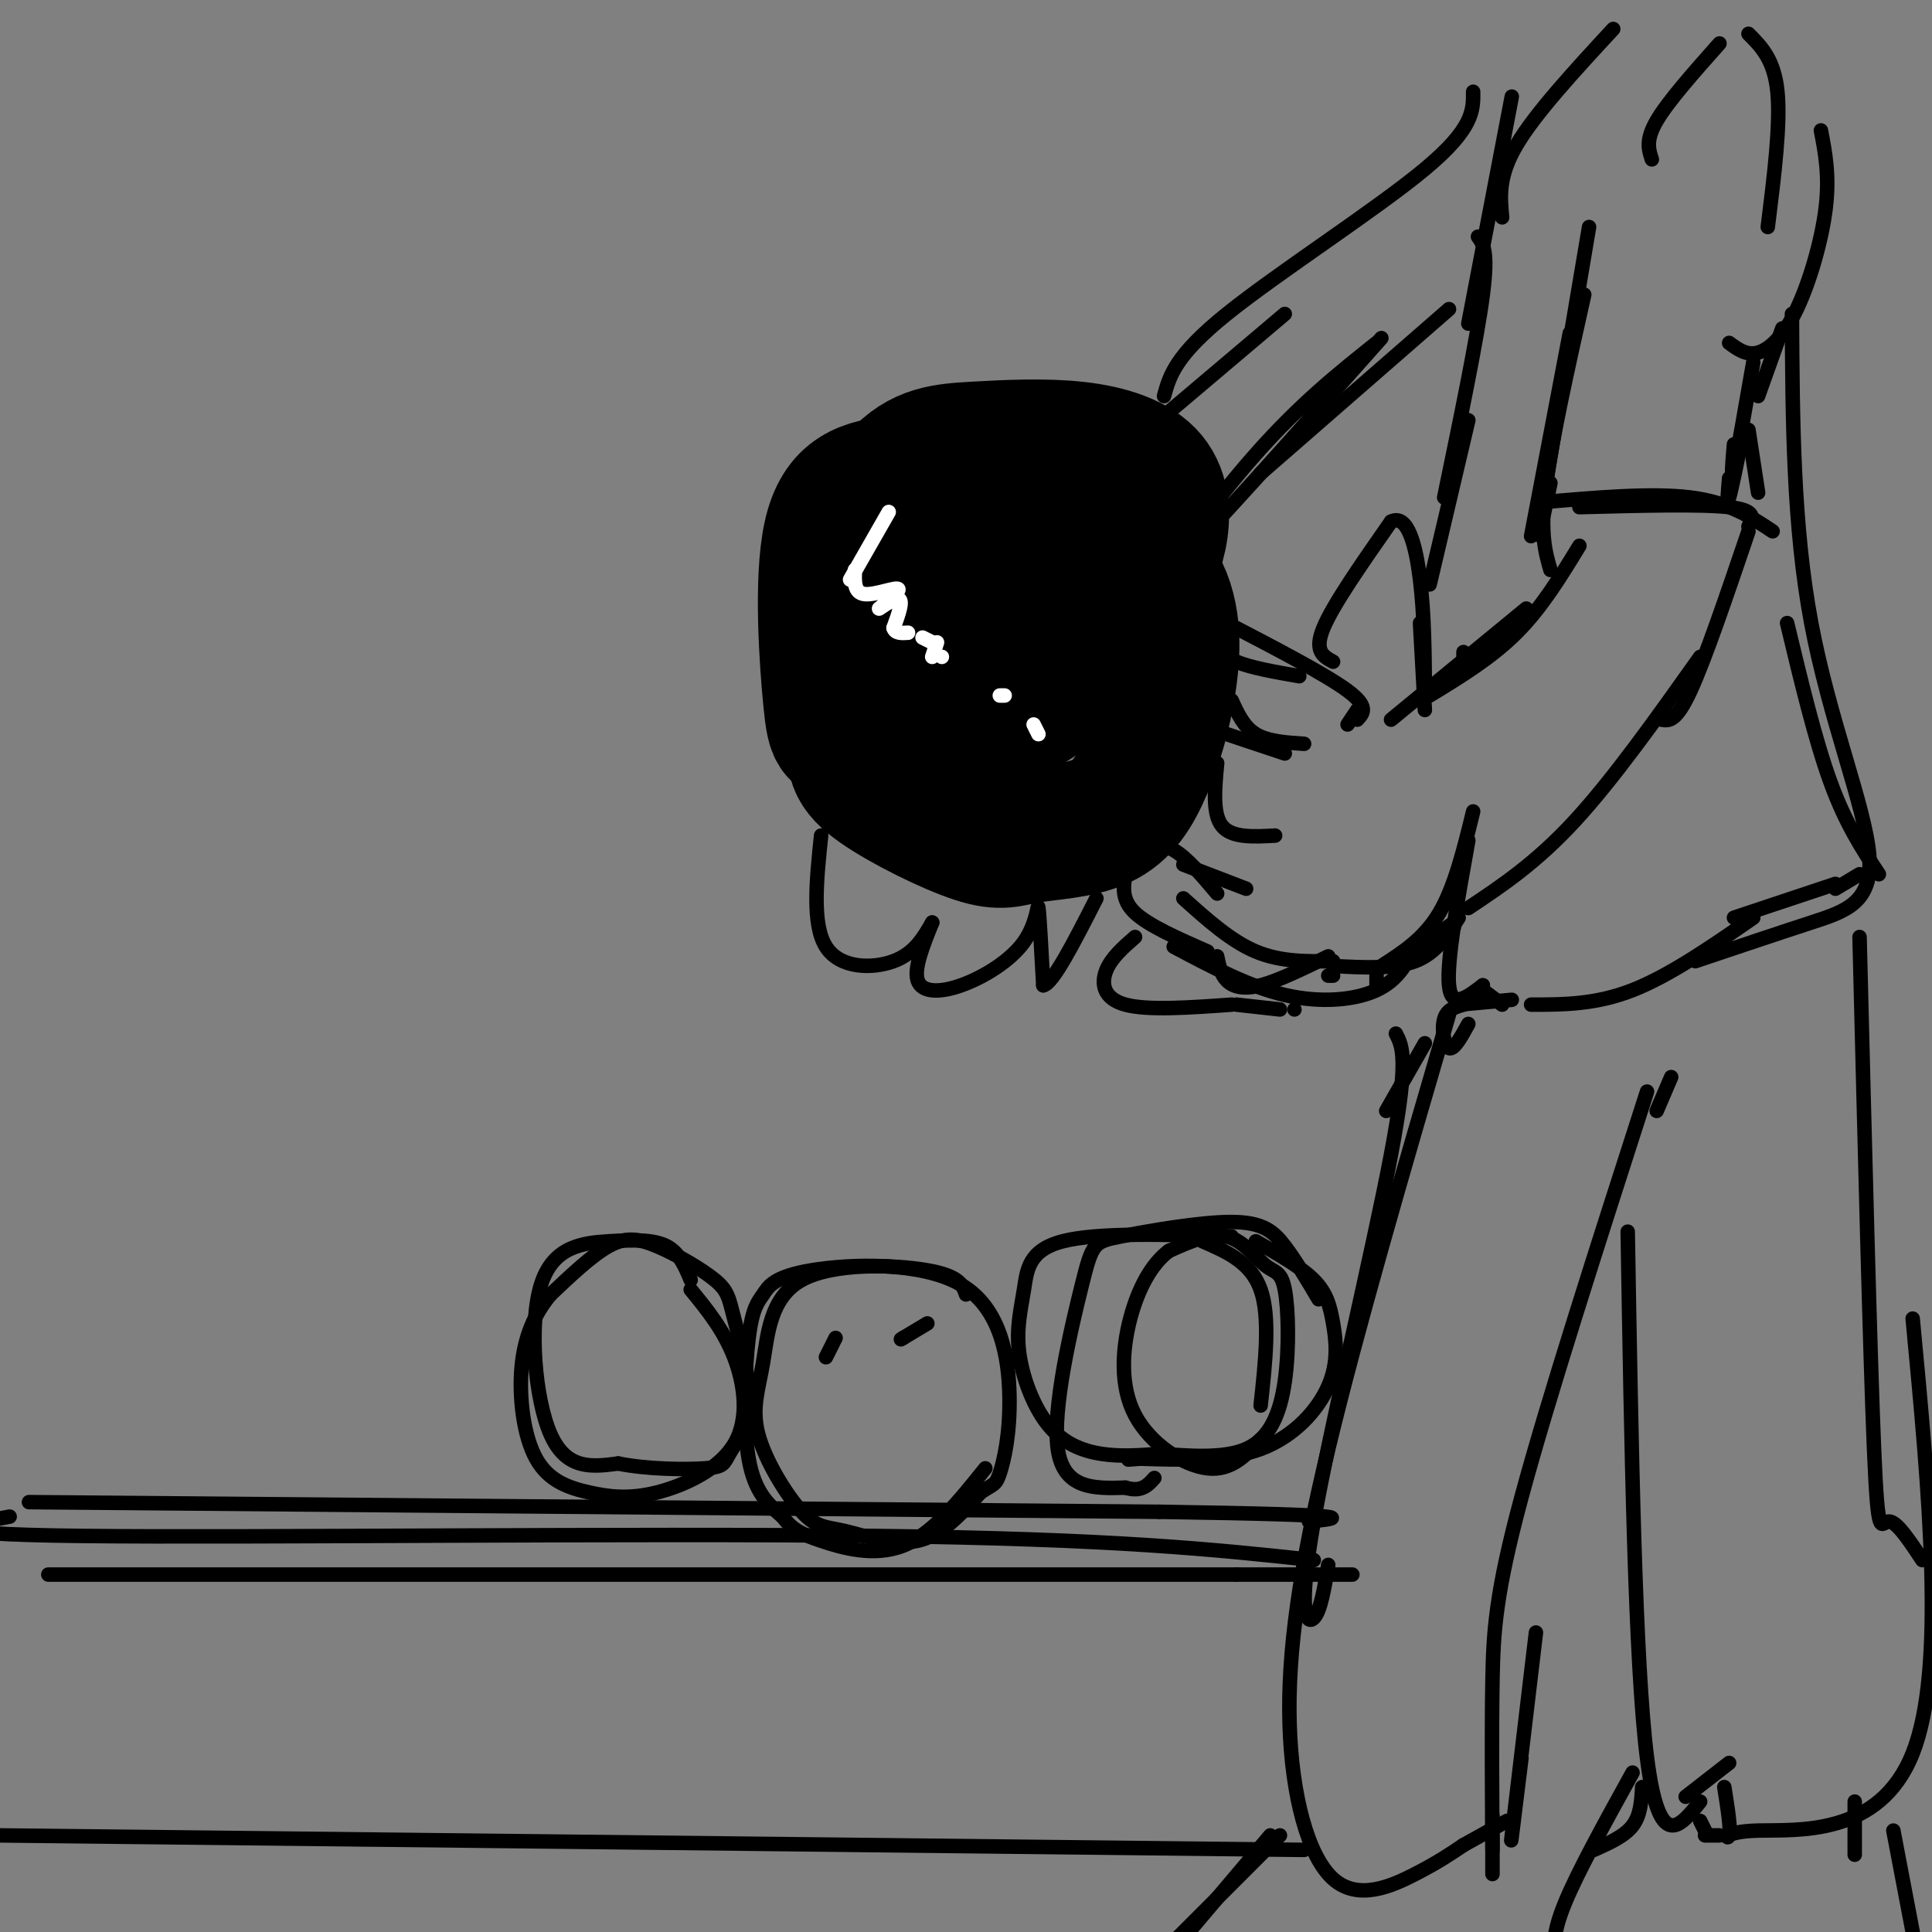 <svg viewBox='0 0 400 400' version='1.1' xmlns='http://www.w3.org/2000/svg' xmlns:xlink='http://www.w3.org/1999/xlink'><rect x="0" y="0" width="400" height="400" fill="#808080" stroke="none"/><g fill='none' stroke='rgb(0,0,0)' stroke-width='28' stroke-linecap='round' stroke-linejoin='round'><path d='M212,112c2.031,-2.392 4.061,-4.784 5,-6c0.939,-1.216 0.785,-1.254 5,1c4.215,2.254 12.799,6.802 17,13c4.201,6.198 4.018,14.047 3,21c-1.018,6.953 -2.870,13.009 -5,18c-2.130,4.991 -4.537,8.916 -9,11c-4.463,2.084 -10.982,2.328 -15,3c-4.018,0.672 -5.536,1.773 -11,0c-5.464,-1.773 -14.874,-6.420 -20,-10c-5.126,-3.580 -5.967,-6.092 -4,-11c1.967,-4.908 6.744,-12.213 10,-16c3.256,-3.787 4.992,-4.058 9,-5c4.008,-0.942 10.288,-2.555 14,-1c3.712,1.555 4.856,6.277 6,11'/><path d='M217,141c0.830,-2.168 -0.096,-13.088 -1,-18c-0.904,-4.912 -1.786,-3.815 -5,-4c-3.214,-0.185 -8.760,-1.653 -13,-1c-4.240,0.653 -7.175,3.428 -9,6c-1.825,2.572 -2.540,4.942 -3,9c-0.460,4.058 -0.663,9.803 4,13c4.663,3.197 14.193,3.844 21,1c6.807,-2.844 10.890,-9.179 13,-14c2.110,-4.821 2.246,-8.127 2,-11c-0.246,-2.873 -0.874,-5.312 -6,-7c-5.126,-1.688 -14.750,-2.625 -19,-2c-4.250,0.625 -3.125,2.813 -2,5'/><path d='M199,118c-1.850,6.198 -5.476,19.191 -6,25c-0.524,5.809 2.052,4.432 5,4c2.948,-0.432 6.267,0.080 11,-1c4.733,-1.080 10.879,-3.751 16,-9c5.121,-5.249 9.215,-13.077 11,-18c1.785,-4.923 1.259,-6.942 1,-9c-0.259,-2.058 -0.252,-4.154 -5,-6c-4.748,-1.846 -14.252,-3.443 -19,-2c-4.748,1.443 -4.740,5.927 -5,12c-0.260,6.073 -0.789,13.735 0,18c0.789,4.265 2.894,5.132 5,6'/><path d='M213,138c2.963,0.617 7.869,-0.841 12,-4c4.131,-3.159 7.487,-8.021 10,-12c2.513,-3.979 4.184,-7.077 5,-11c0.816,-3.923 0.779,-8.670 -2,-12c-2.779,-3.330 -8.300,-5.241 -15,-6c-6.700,-0.759 -14.581,-0.365 -21,0c-6.419,0.365 -11.378,0.703 -16,6c-4.622,5.297 -8.909,15.554 -10,23c-1.091,7.446 1.014,12.082 3,16c1.986,3.918 3.853,7.120 8,8c4.147,0.880 10.573,-0.560 17,-2'/><path d='M204,144c5.774,-2.847 11.710,-8.964 14,-17c2.290,-8.036 0.935,-17.991 -1,-23c-1.935,-5.009 -4.450,-5.074 -10,-5c-5.550,0.074 -14.133,0.285 -21,1c-6.867,0.715 -12.016,1.934 -14,11c-1.984,9.066 -0.803,25.979 0,34c0.803,8.021 1.230,7.149 6,7c4.770,-0.149 13.885,0.426 23,1'/><path d='M201,153c3.267,0.956 -0.067,2.844 -1,3c-0.933,0.156 0.533,-1.422 2,-3'/></g>
<g fill='none' stroke='rgb(0,0,0)' stroke-width='3' stroke-linecap='round' stroke-linejoin='round'><path d='M233,181c-0.417,2.667 -0.833,5.333 2,8c2.833,2.667 8.917,5.333 15,8'/><path d='M236,176c2.167,-0.750 4.333,-1.500 7,0c2.667,1.500 5.833,5.250 9,9'/><path d='M245,179c0.000,0.000 13.000,5.000 13,5'/><path d='M252,158c-0.500,5.250 -1.000,10.500 1,13c2.000,2.500 6.500,2.250 11,2'/><path d='M248,150c0.000,0.000 18.000,6.000 18,6'/><path d='M255,145c1.250,2.750 2.500,5.500 5,7c2.500,1.500 6.250,1.750 10,2'/><path d='M254,131c-1.000,0.467 -2.000,0.933 -2,2c0.000,1.067 1.000,2.733 4,4c3.000,1.267 8.000,2.133 13,3'/><path d='M254,129c10.250,5.333 20.500,10.667 25,14c4.500,3.333 3.250,4.667 2,6'/><path d='M281,147c0.000,0.000 -2.000,3.000 -2,3'/><path d='M276,137c-2.000,-1.083 -4.000,-2.167 -2,-7c2.000,-4.833 8.000,-13.417 14,-22'/><path d='M288,108c3.467,-1.733 5.133,4.933 6,12c0.867,7.067 0.933,14.533 1,22'/><path d='M294,129c0.000,0.000 1.000,18.000 1,18'/><path d='M243,196c7.778,4.133 15.556,8.267 23,10c7.444,1.733 14.556,1.067 19,-1c4.444,-2.067 6.222,-5.533 8,-9'/><path d='M290,199c0.000,0.000 11.000,-8.000 11,-8'/><path d='M301,191c0.000,0.000 0.000,0.000 0,0'/><path d='M301,192c0.000,0.000 0.000,0.000 0,0'/><path d='M235,194c-2.489,2.178 -4.978,4.356 -6,7c-1.022,2.644 -0.578,5.756 4,7c4.578,1.244 13.289,0.622 22,0'/><path d='M256,208c0.000,0.000 9.000,1.000 9,1'/><path d='M268,209c0.000,0.000 0.000,0.000 0,0'/><path d='M288,149c0.000,0.000 28.000,-23.000 28,-23'/><path d='M303,135c0.000,0.000 0.000,2.000 0,2'/><path d='M296,144c6.417,-3.917 12.833,-7.833 18,-13c5.167,-5.167 9.083,-11.583 13,-18'/><path d='M304,188c7.000,-4.667 14.000,-9.333 22,-18c8.000,-8.667 17.000,-21.333 26,-34'/><path d='M344,149c1.500,0.250 3.000,0.500 6,-6c3.000,-6.500 7.500,-19.750 12,-33'/><path d='M321,118c-1.083,-3.750 -2.167,-7.500 -1,-17c1.167,-9.500 4.583,-24.750 8,-40'/><path d='M329,47c-4.333,25.583 -8.667,51.167 -10,60c-1.333,8.833 0.333,0.917 2,-7'/><path d='M362,7c2.667,2.667 5.333,5.333 6,12c0.667,6.667 -0.667,17.333 -2,28'/><path d='M377,27c0.899,4.667 1.798,9.333 1,16c-0.798,6.667 -3.292,15.333 -6,21c-2.708,5.667 -5.631,8.333 -8,9c-2.369,0.667 -4.185,-0.667 -6,-2'/><path d='M369,68c0.000,0.000 -5.000,14.000 -5,14'/><path d='M356,9c-5.333,6.000 -10.667,12.000 -13,16c-2.333,4.000 -1.667,6.000 -1,8'/><path d='M334,6c-8.083,8.750 -16.167,17.500 -20,24c-3.833,6.500 -3.417,10.750 -3,15'/><path d='M313,20c0.000,0.000 -9.000,47.000 -9,47'/><path d='M306,49c1.083,1.500 2.167,3.000 1,12c-1.167,9.000 -4.583,25.500 -8,42'/><path d='M304,87c0.000,0.000 -8.000,34.000 -8,34'/><path d='M170,173c-0.956,9.200 -1.911,18.400 1,23c2.911,4.600 9.689,4.600 14,3c4.311,-1.600 6.156,-4.800 8,-8'/><path d='M193,191c-1.915,4.767 -3.831,9.534 -3,12c0.831,2.466 4.408,2.630 9,1c4.592,-1.630 10.198,-5.054 13,-9c2.802,-3.946 2.801,-8.413 3,-7c0.199,1.413 0.600,8.707 1,16'/><path d='M216,204c2.000,-0.333 6.500,-9.167 11,-18'/><path d='M240,87c0.000,0.000 26.000,-22.000 26,-22'/><path d='M305,19c0.044,3.800 0.089,7.600 -10,16c-10.089,8.400 -30.311,21.400 -41,30c-10.689,8.600 -11.844,12.800 -13,17'/><path d='M300,64c0.000,0.000 -39.000,34.000 -39,34'/><path d='M286,70c-18.956,21.356 -37.911,42.711 -42,46c-4.089,3.289 6.689,-11.489 16,-22c9.311,-10.511 17.156,-16.756 25,-23'/><path d='M304,174c-2.250,12.500 -4.500,25.000 -4,30c0.500,5.000 3.750,2.500 7,0'/><path d='M307,204c0.000,0.000 0.000,0.000 0,0'/><path d='M307,205c0.000,0.000 4.000,3.000 4,3'/><path d='M371,65c0.119,21.988 0.238,43.976 4,64c3.762,20.024 11.167,38.083 12,48c0.833,9.917 -4.905,11.690 -12,14c-7.095,2.310 -15.548,5.155 -24,8'/><path d='M363,190c-8.667,6.000 -17.333,12.000 -25,15c-7.667,3.000 -14.333,3.000 -21,3'/><path d='M313,207c0.000,0.000 -11.000,1.000 -11,1'/><path d='M295,216c0.000,0.000 -8.000,14.000 -8,14'/><path d='M289,214c1.369,2.631 2.738,5.262 -1,25c-3.738,19.738 -12.583,56.583 -16,76c-3.417,19.417 -1.405,21.405 0,20c1.405,-1.405 2.202,-6.202 3,-11'/><path d='M300,210c-9.507,32.552 -19.014,65.104 -25,90c-5.986,24.896 -8.450,42.137 -8,57c0.450,14.863 3.813,27.348 9,32c5.187,4.652 12.196,1.472 17,-1c4.804,-2.472 7.402,-4.236 10,-6'/><path d='M303,382c0.000,0.000 9.000,-5.000 9,-5'/><path d='M318,338c-2.250,18.833 -4.500,37.667 -5,42c-0.500,4.333 0.750,-5.833 2,-16'/><path d='M341,226c-10.311,32.022 -20.622,64.044 -26,84c-5.378,19.956 -5.822,27.844 -6,38c-0.178,10.156 -0.089,22.578 0,35'/><path d='M385,194c1.089,43.267 2.178,86.533 3,106c0.822,19.467 1.378,15.133 3,15c1.622,-0.133 4.311,3.933 7,8'/><path d='M396,273c3.446,36.315 6.893,72.631 0,90c-6.893,17.369 -24.125,15.792 -32,16c-7.875,0.208 -6.393,2.202 -6,1c0.393,-1.202 -0.304,-5.601 -1,-10'/><path d='M358,365c0.000,0.000 -9.000,7.000 -9,7'/><path d='M337,255c0.750,44.667 1.500,89.333 4,109c2.500,19.667 6.750,14.333 11,9'/><path d='M352,377c0.000,0.000 1.000,2.000 1,2'/><path d='M353,380c0.000,0.000 3.000,0.000 3,0'/><path d='M340,370c-0.167,2.917 -0.333,5.833 -2,8c-1.667,2.167 -4.833,3.583 -8,5'/><path d='M309,376c0.000,0.000 0.000,12.000 0,12'/><path d='M0,380c0.000,0.000 270.000,3.000 270,3'/><path d='M2,314c-9.867,1.800 -19.733,3.600 15,4c34.733,0.400 114.067,-0.600 164,0c49.933,0.600 70.467,2.800 91,5'/><path d='M6,311c0.000,0.000 234.000,2.000 234,2'/><path d='M240,313c44.167,0.667 37.583,1.333 31,2'/><path d='M273,269c-2.362,-4.004 -4.725,-8.008 -7,-11c-2.275,-2.992 -4.463,-4.973 -11,-5c-6.537,-0.027 -17.422,1.900 -23,3c-5.578,1.100 -5.848,1.373 -8,10c-2.152,8.627 -6.186,25.608 -5,34c1.186,8.392 7.593,8.196 14,8'/><path d='M233,308c3.333,1.000 4.667,-0.500 6,-2'/><path d='M249,257c5.000,2.167 10.000,4.333 12,10c2.000,5.667 1.000,14.833 0,24'/><path d='M260,257c4.660,2.656 9.321,5.311 12,8c2.679,2.689 3.378,5.411 4,9c0.622,3.589 1.167,8.043 -1,13c-2.167,4.957 -7.048,10.416 -14,13c-6.952,2.584 -15.976,2.292 -25,2'/><path d='M236,302c-4.167,0.333 -2.083,0.167 0,0'/><path d='M255,256c-13.947,-0.424 -27.895,-0.849 -35,1c-7.105,1.849 -7.368,5.971 -8,10c-0.632,4.029 -1.633,7.967 -1,13c0.633,5.033 2.901,11.163 6,15c3.099,3.837 7.028,5.382 11,6c3.972,0.618 7.986,0.309 12,0'/><path d='M240,301c5.459,0.328 13.106,1.149 18,-1c4.894,-2.149 7.035,-7.269 8,-14c0.965,-6.731 0.753,-15.072 0,-19c-0.753,-3.928 -2.049,-3.442 -4,-5c-1.951,-1.558 -4.557,-5.159 -8,-6c-3.443,-0.841 -7.721,1.080 -12,3'/><path d='M242,259c-3.525,2.617 -6.337,7.660 -8,14c-1.663,6.340 -2.179,13.976 1,20c3.179,6.024 10.051,10.435 15,11c4.949,0.565 7.974,-2.718 11,-6'/><path d='M200,268c-0.655,-1.913 -1.310,-3.825 -8,-5c-6.690,-1.175 -19.414,-1.611 -26,2c-6.586,3.611 -7.033,11.270 -8,17c-0.967,5.730 -2.455,9.533 -1,15c1.455,5.467 5.854,12.599 9,16c3.146,3.401 5.039,3.069 9,4c3.961,0.931 9.989,3.123 15,2c5.011,-1.123 9.006,-5.562 13,-10'/><path d='M203,309c2.757,-1.838 3.151,-1.433 4,-4c0.849,-2.567 2.155,-8.106 2,-16c-0.155,-7.894 -1.770,-18.144 -10,-23c-8.230,-4.856 -23.075,-4.318 -31,-3c-7.925,1.318 -8.928,3.415 -10,5c-1.072,1.585 -2.212,2.657 -3,9c-0.788,6.343 -1.225,17.955 0,25c1.225,7.045 4.113,9.522 7,12'/><path d='M162,314c2.083,2.738 3.792,3.583 8,5c4.208,1.417 10.917,3.405 17,1c6.083,-2.405 11.542,-9.202 17,-16'/><path d='M143,265c-1.172,-2.810 -2.344,-5.620 -5,-7c-2.656,-1.380 -6.794,-1.329 -12,-1c-5.206,0.329 -11.478,0.935 -14,9c-2.522,8.065 -1.292,23.590 2,31c3.292,7.410 8.646,6.705 14,6'/><path d='M128,303c6.016,1.225 14.056,1.286 18,1c3.944,-0.286 3.794,-0.920 5,-3c1.206,-2.080 3.770,-5.605 4,-11c0.230,-5.395 -1.875,-12.661 -3,-17c-1.125,-4.339 -1.271,-5.751 -4,-8c-2.729,-2.249 -8.043,-5.336 -12,-7c-3.957,-1.664 -6.559,-1.904 -10,0c-3.441,1.904 -7.720,5.952 -12,10'/><path d='M114,268c-3.261,3.898 -5.415,8.644 -6,15c-0.585,6.356 0.399,14.323 3,19c2.601,4.677 6.818,6.062 11,7c4.182,0.938 8.327,1.427 14,0c5.673,-1.427 12.873,-4.769 16,-10c3.127,-5.231 2.179,-12.352 0,-18c-2.179,-5.648 -5.590,-9.824 -9,-14'/><path d='M10,326c0.000,0.000 246.000,0.000 246,0'/><path d='M256,326c41.167,0.000 21.083,0.000 1,0'/></g>
<g fill='none' stroke='rgb(255,255,255)' stroke-width='3' stroke-linecap='round' stroke-linejoin='round'><path d='M184,106c0.000,0.000 -8.000,14.000 -8,14'/><path d='M177,118c-0.102,2.373 -0.204,4.746 2,5c2.204,0.254 6.715,-1.612 7,-1c0.285,0.612 -3.654,3.703 -4,4c-0.346,0.297 2.901,-2.201 4,-2c1.099,0.201 0.049,3.100 -1,6'/><path d='M185,130c0.333,1.167 1.667,1.083 3,1'/><path d='M191,132c0.000,0.000 2.000,1.000 2,1'/><path d='M194,133c0.000,0.000 -1.000,3.000 -1,3'/><path d='M195,136c0.000,0.000 0.000,0.000 0,0'/><path d='M208,144c0.000,0.000 -1.000,0.000 -1,0'/><path d='M214,150c0.000,0.000 1.000,2.000 1,2'/></g>
<g fill='none' stroke='rgb(0,0,0)' stroke-width='3' stroke-linecap='round' stroke-linejoin='round'><path d='M304,212c-1.489,2.711 -2.978,5.422 -4,5c-1.022,-0.422 -1.578,-3.978 -1,-6c0.578,-2.022 2.289,-2.511 4,-3'/><path d='M245,186c4.917,4.417 9.833,8.833 15,11c5.167,2.167 10.583,2.083 16,2'/><path d='M252,198c0.378,1.867 0.756,3.733 2,5c1.244,1.267 3.356,1.933 7,1c3.644,-0.933 8.822,-3.467 14,-6'/><path d='M276,200c6.333,0.333 12.667,0.667 17,-1c4.333,-1.667 6.667,-5.333 9,-9'/><path d='M305,168c-1.917,7.833 -3.833,15.667 -7,21c-3.167,5.333 -7.583,8.167 -12,11'/><path d='M285,201c0.000,0.000 0.000,3.000 0,3'/><path d='M276,202c0.000,0.000 -1.000,0.000 -1,0'/><path d='M325,69c0.000,0.000 -8.000,42.000 -8,42'/><path d='M319,104c11.500,-1.000 23.000,-2.000 31,-1c8.000,1.000 12.500,4.000 17,7'/><path d='M327,105c12.583,-0.333 25.167,-0.667 31,0c5.833,0.667 4.917,2.333 4,4'/><path d='M363,75c-1.667,9.583 -3.333,19.167 -4,22c-0.667,2.833 -0.333,-1.083 0,-5'/><path d='M361,89c-1.250,6.167 -2.500,12.333 -3,14c-0.500,1.667 -0.250,-1.167 0,-4'/><path d='M362,89c0.000,0.000 2.000,13.000 2,13'/><path d='M370,129c2.917,12.167 5.833,24.333 9,33c3.167,8.667 6.583,13.833 10,19'/><path d='M385,181c0.000,0.000 -5.000,3.000 -5,3'/><path d='M380,183c0.000,0.000 -21.000,7.000 -21,7'/><path d='M346,223c0.000,0.000 -3.000,7.000 -3,7'/><path d='M265,380c0.000,0.000 -27.000,27.000 -27,27'/><path d='M263,380c0.000,0.000 -22.000,26.000 -22,26'/><path d='M338,367c-5.667,10.250 -11.333,20.500 -14,27c-2.667,6.500 -2.333,9.250 -2,12'/><path d='M321,405c0.000,0.000 1.000,-2.000 1,-2'/><path d='M322,402c0.000,0.000 3.000,4.000 3,4'/><path d='M384,373c0.000,0.000 0.000,11.000 0,11'/><path d='M392,379c0.000,0.000 4.000,21.000 4,21'/><path d='M192,274c0.000,0.000 -5.000,3.000 -5,3'/><path d='M187,277c-0.833,0.500 -0.417,0.250 0,0'/><path d='M173,277c0.000,0.000 -2.000,4.000 -2,4'/></g>
</svg>